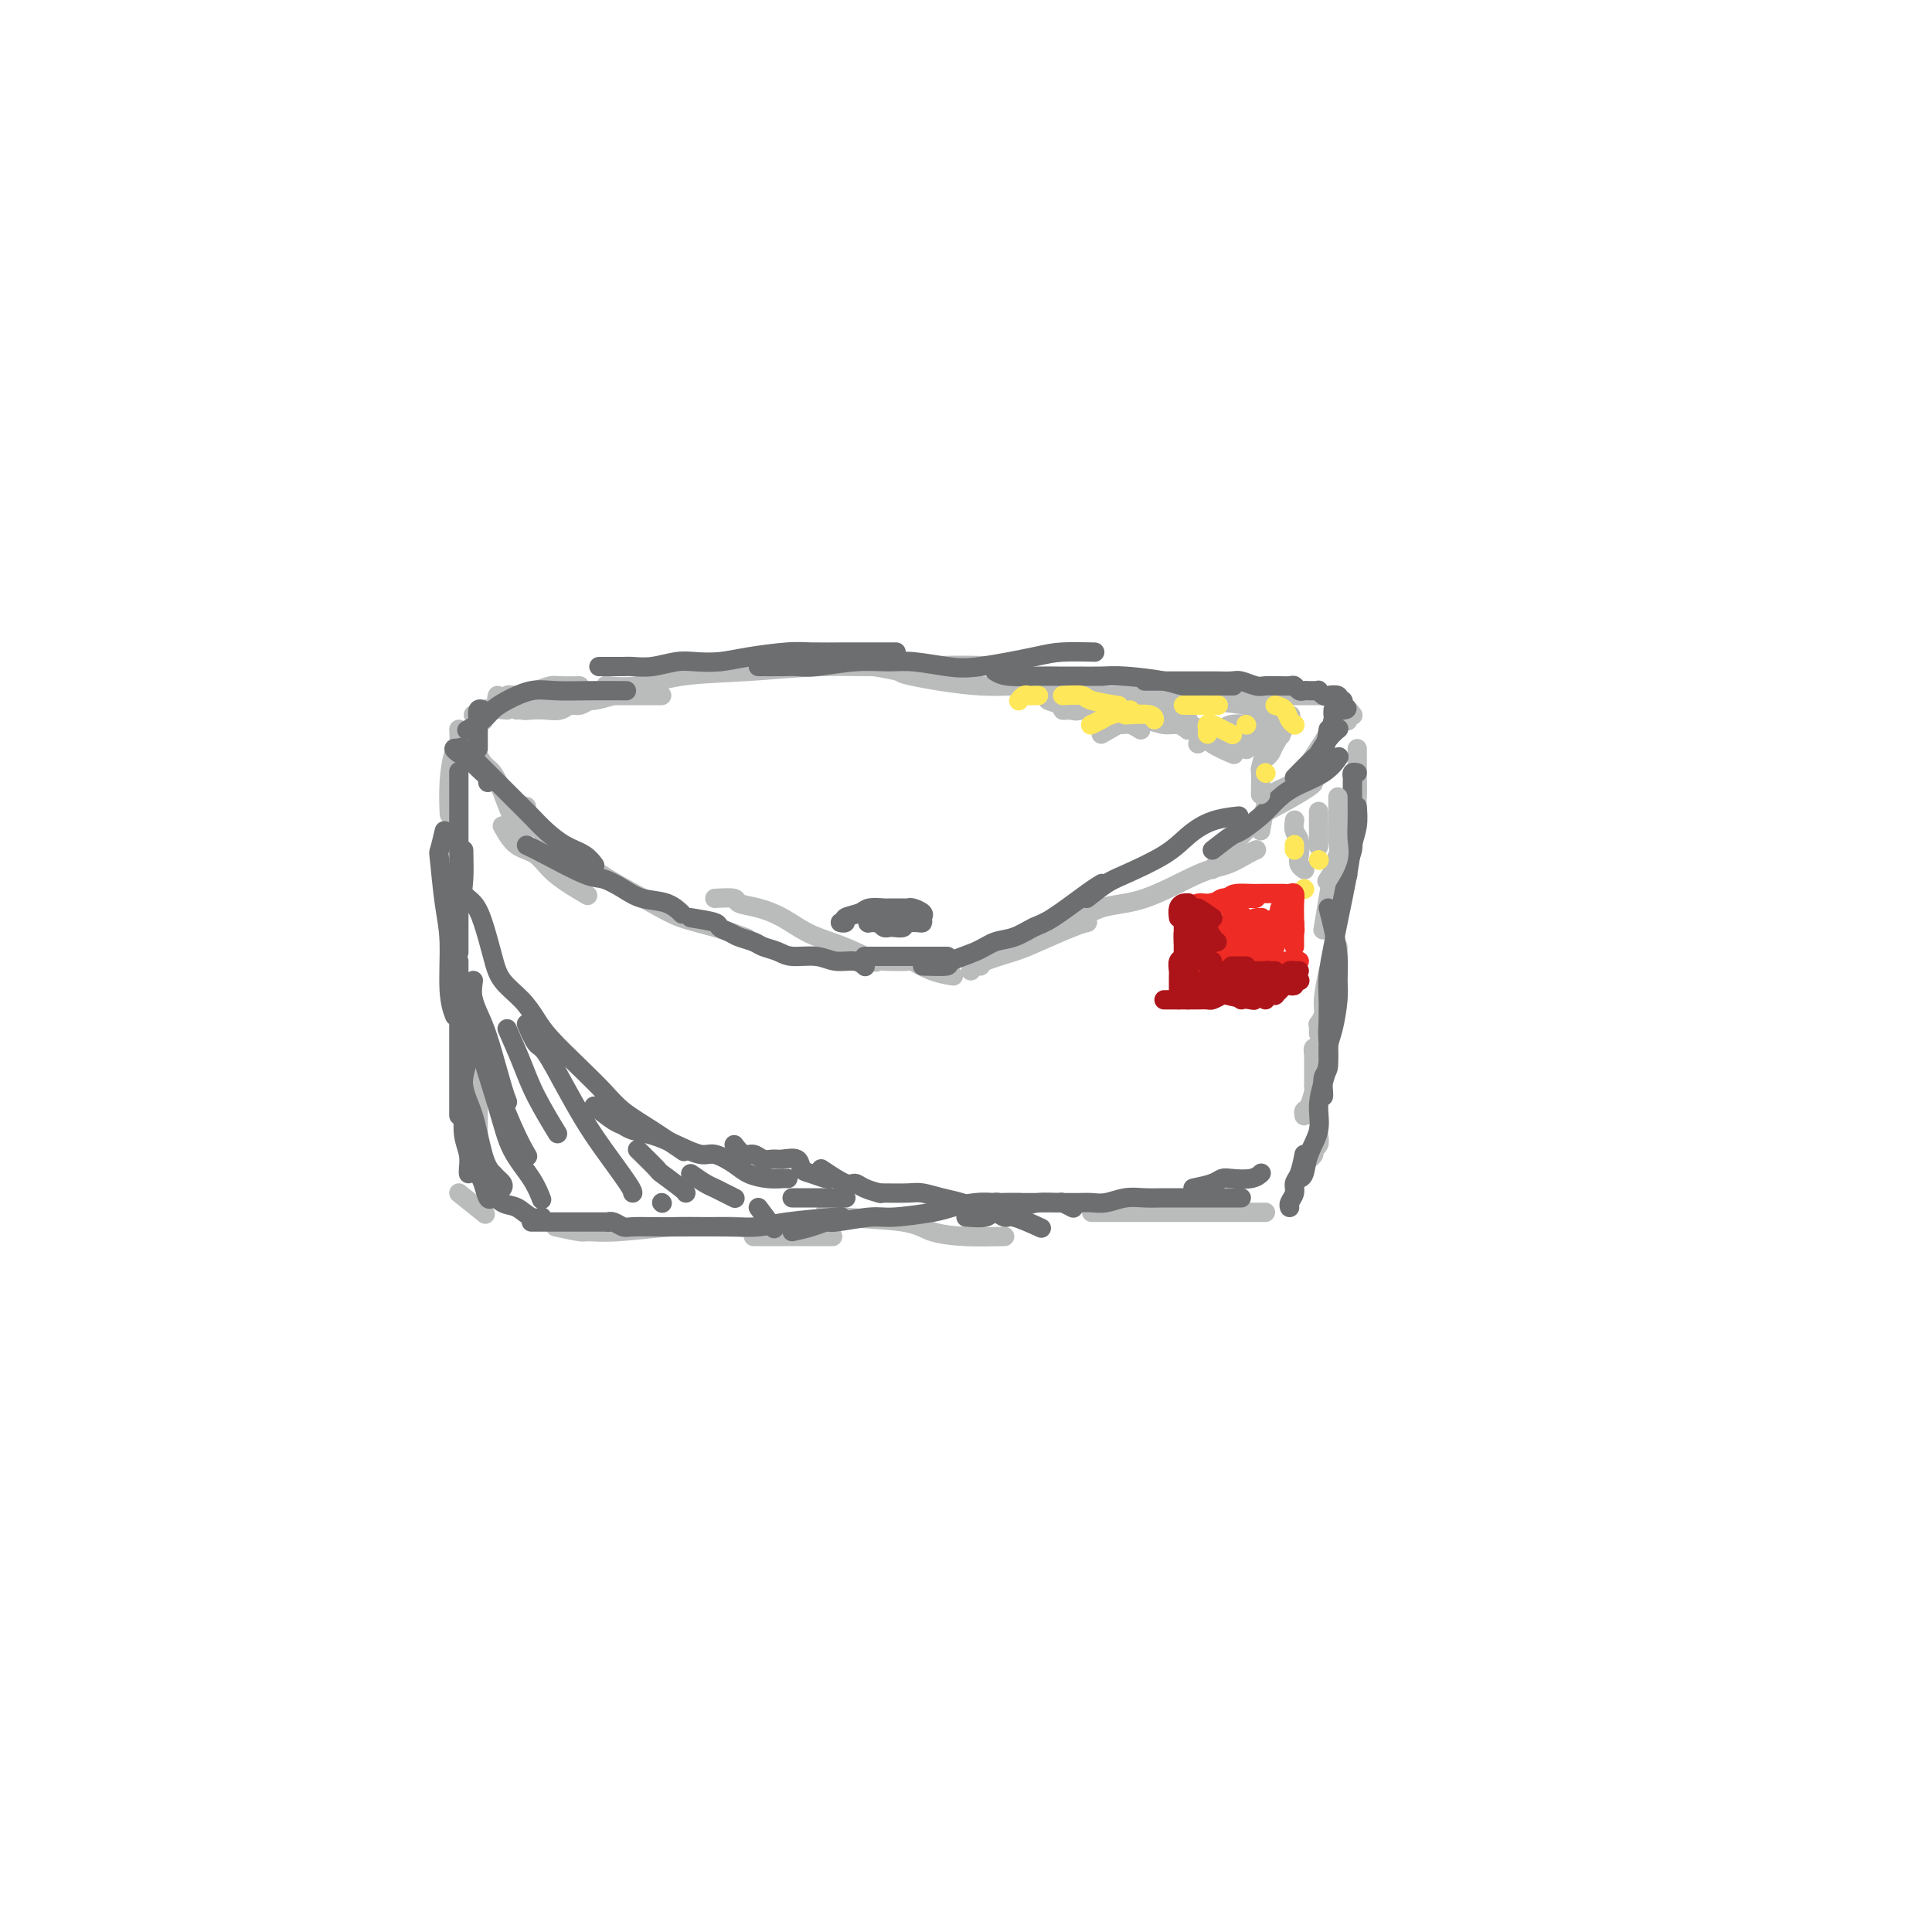<svg viewBox='0 0 400 400' version='1.1' xmlns='http://www.w3.org/2000/svg' xmlns:xlink='http://www.w3.org/1999/xlink'><g fill='none' stroke='rgb(186,187,187)' stroke-width='4' stroke-linecap='round' stroke-linejoin='round'><path d='M126,142c-0.494,-0.055 -0.988,-0.110 0,0c0.988,0.110 3.459,0.384 6,0c2.541,-0.384 5.154,-1.426 9,-2c3.846,-0.574 8.926,-0.680 14,-1c5.074,-0.320 10.142,-0.852 15,-1c4.858,-0.148 9.506,0.090 16,0c6.494,-0.090 14.833,-0.509 20,0c5.167,0.509 7.160,1.945 10,3c2.840,1.055 6.526,1.730 8,2c1.474,0.270 0.737,0.135 0,0'/><path d='M181,138c2.122,0.374 4.243,0.748 5,1c0.757,0.252 0.148,0.382 3,1c2.852,0.618 9.165,1.724 14,2c4.835,0.276 8.193,-0.280 12,0c3.807,0.280 8.062,1.395 14,2c5.938,0.605 13.560,0.701 19,1c5.440,0.299 8.697,0.800 10,1c1.303,0.200 0.651,0.100 0,0'/><path d='M225,145c2.079,-0.423 4.158,-0.845 6,-1c1.842,-0.155 3.447,-0.041 6,0c2.553,0.041 6.054,0.011 9,0c2.946,-0.011 5.336,-0.003 9,0c3.664,0.003 8.602,0.001 12,0c3.398,-0.001 5.257,-0.000 6,0c0.743,0.000 0.372,0.000 0,0'/><path d='M281,155c0.003,2.081 0.005,4.163 0,5c-0.005,0.837 -0.018,0.431 0,1c0.018,0.569 0.068,2.115 0,4c-0.068,1.885 -0.253,4.110 -1,6c-0.747,1.890 -2.056,3.445 -3,6c-0.944,2.555 -1.523,6.111 -2,9c-0.477,2.889 -0.850,5.111 -1,6c-0.150,0.889 -0.075,0.444 0,0'/><path d='M275,201c-0.453,2.258 -0.906,4.517 -1,6c-0.094,1.483 0.171,2.191 0,3c-0.171,0.809 -0.778,1.720 -1,2c-0.222,0.280 -0.060,-0.069 0,0c0.060,0.069 0.016,0.557 0,1c-0.016,0.443 -0.005,0.841 0,1c0.005,0.159 0.002,0.080 0,0'/><path d='M277,196c0.006,1.959 0.013,3.918 0,5c-0.013,1.082 -0.045,1.285 0,2c0.045,0.715 0.166,1.940 0,3c-0.166,1.060 -0.618,1.955 -1,3c-0.382,1.045 -0.695,2.241 -1,3c-0.305,0.759 -0.604,1.083 -1,2c-0.396,0.917 -0.891,2.428 -1,3c-0.109,0.572 0.167,0.205 0,0c-0.167,-0.205 -0.776,-0.247 -1,0c-0.224,0.247 -0.064,0.785 0,1c0.064,0.215 0.032,0.108 0,0'/><path d='M272,217c0.000,1.774 0.001,3.548 0,4c-0.001,0.452 -0.003,-0.418 0,0c0.003,0.418 0.011,2.125 0,3c-0.011,0.875 -0.041,0.918 0,1c0.041,0.082 0.155,0.204 0,1c-0.155,0.796 -0.578,2.265 -1,3c-0.422,0.735 -0.845,0.736 -1,1c-0.155,0.264 -0.044,0.790 0,1c0.044,0.210 0.022,0.105 0,0'/><path d='M273,235c0.121,0.754 0.242,1.509 0,2c-0.242,0.491 -0.848,0.719 -1,1c-0.152,0.281 0.152,0.614 0,1c-0.152,0.386 -0.758,0.825 -1,1c-0.242,0.175 -0.121,0.088 0,0'/><path d='M262,251c-2.594,0.000 -5.188,0.000 -7,0c-1.812,0.000 -2.841,0.000 -4,0c-1.159,-0.000 -2.449,0.000 -4,0c-1.551,0.000 -3.364,0.000 -5,0c-1.636,0.000 -3.094,0.000 -6,0c-2.906,0.000 -7.259,0.000 -9,0c-1.741,-0.000 -0.871,0.000 0,0'/><path d='M208,256c-2.682,0.059 -5.363,0.117 -8,0c-2.637,-0.117 -5.229,-0.410 -7,-1c-1.771,-0.590 -2.722,-1.478 -6,-2c-3.278,-0.522 -8.882,-0.679 -12,-1c-3.118,-0.321 -3.748,-0.806 -4,-1c-0.252,-0.194 -0.126,-0.097 0,0'/><path d='M127,144c-1.625,0.455 -3.250,0.910 -4,1c-0.750,0.090 -0.626,-0.186 -1,0c-0.374,0.186 -1.245,0.834 -2,1c-0.755,0.166 -1.395,-0.151 -2,0c-0.605,0.151 -1.177,0.769 -2,1c-0.823,0.231 -1.899,0.073 -3,0c-1.101,-0.073 -2.228,-0.062 -3,0c-0.772,0.062 -1.187,0.174 -2,0c-0.813,-0.174 -2.022,-0.634 -3,-1c-0.978,-0.366 -1.725,-0.637 -2,-1c-0.275,-0.363 -0.079,-0.818 0,-1c0.079,-0.182 0.039,-0.091 0,0'/><path d='M105,147c-2.111,-0.222 -4.222,-0.444 -5,0c-0.778,0.444 -0.222,1.556 0,2c0.222,0.444 0.111,0.222 0,0'/><path d='M137,144c-1.675,0.000 -3.351,0.000 -4,0c-0.649,-0.000 -0.273,-0.000 -1,0c-0.727,0.000 -2.557,0.000 -4,0c-1.443,-0.000 -2.500,-0.001 -4,0c-1.500,0.001 -3.445,0.003 -5,0c-1.555,-0.003 -2.722,-0.012 -4,0c-1.278,0.012 -2.668,0.045 -4,0c-1.332,-0.045 -2.605,-0.170 -3,0c-0.395,0.170 0.090,0.633 0,1c-0.090,0.367 -0.755,0.637 -1,1c-0.245,0.363 -0.070,0.818 0,1c0.070,0.182 0.035,0.091 0,0'/><path d='M120,142c-1.527,0.021 -3.053,0.042 -4,0c-0.947,-0.042 -1.314,-0.148 -2,0c-0.686,0.148 -1.692,0.550 -3,1c-1.308,0.450 -2.919,0.947 -4,1c-1.081,0.053 -1.634,-0.340 -2,0c-0.366,0.340 -0.546,1.412 -1,2c-0.454,0.588 -1.183,0.694 -2,1c-0.817,0.306 -1.722,0.814 -2,1c-0.278,0.186 0.070,0.050 0,0c-0.070,-0.050 -0.557,-0.013 -1,0c-0.443,0.013 -0.841,0.004 -1,0c-0.159,-0.004 -0.080,-0.002 0,0'/><path d='M95,151c0.083,1.711 0.166,3.423 0,4c-0.166,0.577 -0.581,0.021 -1,1c-0.419,0.979 -0.844,3.494 -1,6c-0.156,2.506 -0.045,5.002 0,6c0.045,0.998 0.022,0.499 0,0'/><path d='M95,186c-0.390,2.388 -0.780,4.777 -1,7c-0.220,2.223 -0.269,4.281 0,6c0.269,1.719 0.856,3.100 1,5c0.144,1.900 -0.153,4.319 0,6c0.153,1.681 0.758,2.623 1,3c0.242,0.377 0.121,0.188 0,0'/><path d='M99,222c0.000,1.357 0.000,2.714 0,4c0.000,1.286 0.000,2.500 0,4c0.000,1.500 0.000,3.286 0,4c0.000,0.714 0.000,0.357 0,0'/><path d='M95,247c2.083,1.667 4.167,3.333 5,4c0.833,0.667 0.417,0.333 0,0'/><path d='M115,254c1.991,0.431 3.983,0.862 5,1c1.017,0.138 1.060,-0.017 2,0c0.940,0.017 2.775,0.204 6,0c3.225,-0.204 7.838,-0.801 11,-1c3.162,-0.199 4.872,-0.001 7,0c2.128,0.001 4.673,-0.196 7,0c2.327,0.196 4.434,0.783 6,1c1.566,0.217 2.590,0.062 3,0c0.410,-0.062 0.205,-0.031 0,0'/><path d='M156,256c2.512,0.000 5.024,0.000 7,0c1.976,0.000 3.417,0.000 5,0c1.583,0.000 3.310,0.000 4,0c0.690,0.000 0.345,0.000 0,0'/><path d='M97,154c-0.065,0.504 -0.130,1.008 0,1c0.130,-0.008 0.456,-0.529 1,0c0.544,0.529 1.306,2.108 2,3c0.694,0.892 1.321,1.098 2,2c0.679,0.902 1.409,2.499 2,4c0.591,1.501 1.044,2.904 2,5c0.956,2.096 2.416,4.885 3,6c0.584,1.115 0.292,0.558 0,0'/><path d='M104,171c0.888,1.553 1.777,3.107 3,4c1.223,0.893 2.781,1.126 4,2c1.219,0.874 2.097,2.389 4,4c1.903,1.611 4.829,3.317 6,4c1.171,0.683 0.585,0.341 0,0'/><path d='M109,167c-0.412,-0.102 -0.825,-0.204 -1,0c-0.175,0.204 -0.113,0.714 0,1c0.113,0.286 0.276,0.346 1,1c0.724,0.654 2.009,1.900 3,3c0.991,1.100 1.687,2.052 3,3c1.313,0.948 3.244,1.892 5,3c1.756,1.108 3.336,2.381 6,4c2.664,1.619 6.410,3.583 9,5c2.590,1.417 4.024,2.287 6,3c1.976,0.713 4.493,1.269 7,2c2.507,0.731 5.002,1.637 6,2c0.998,0.363 0.499,0.181 0,0'/><path d='M148,186c1.667,-0.094 3.333,-0.187 4,0c0.667,0.187 0.333,0.655 1,1c0.667,0.345 2.333,0.567 4,1c1.667,0.433 3.333,1.076 5,2c1.667,0.924 3.333,2.129 5,3c1.667,0.871 3.333,1.409 5,2c1.667,0.591 3.333,1.236 5,2c1.667,0.764 3.333,1.647 4,2c0.667,0.353 0.333,0.177 0,0'/><path d='M183,199c2.089,0.053 4.179,0.105 5,0c0.821,-0.105 0.375,-0.368 1,0c0.625,0.368 2.322,1.368 4,2c1.678,0.632 3.337,0.895 4,1c0.663,0.105 0.332,0.053 0,0'/><path d='M201,201c0.298,-0.439 0.596,-0.879 1,-1c0.404,-0.121 0.912,0.076 1,0c0.088,-0.076 -0.246,-0.427 1,-1c1.246,-0.573 4.071,-1.369 6,-2c1.929,-0.631 2.960,-1.097 5,-2c2.040,-0.903 5.088,-2.243 7,-3c1.912,-0.757 2.689,-0.931 3,-1c0.311,-0.069 0.155,-0.035 0,0'/><path d='M214,192c1.903,-0.507 3.807,-1.015 5,-1c1.193,0.015 1.676,0.552 3,0c1.324,-0.552 3.488,-2.193 6,-3c2.512,-0.807 5.370,-0.780 9,-2c3.630,-1.220 8.031,-3.686 11,-5c2.969,-1.314 4.507,-1.476 6,-2c1.493,-0.524 2.940,-1.410 4,-2c1.060,-0.590 1.731,-0.883 2,-1c0.269,-0.117 0.134,-0.059 0,0'/><path d='M251,180c1.019,-1.454 2.038,-2.908 3,-4c0.962,-1.092 1.865,-1.823 3,-3c1.135,-1.177 2.500,-2.799 4,-4c1.500,-1.201 3.134,-1.982 5,-3c1.866,-1.018 3.964,-2.274 5,-3c1.036,-0.726 1.010,-0.922 1,-1c-0.010,-0.078 -0.005,-0.039 0,0'/><path d='M261,172c0.307,-1.820 0.614,-3.639 1,-5c0.386,-1.361 0.849,-2.263 2,-3c1.151,-0.737 2.988,-1.308 4,-2c1.012,-0.692 1.199,-1.505 2,-2c0.801,-0.495 2.216,-0.672 3,-1c0.784,-0.328 0.938,-0.808 1,-1c0.062,-0.192 0.031,-0.096 0,0'/><path d='M268,164c0.017,0.177 0.035,0.355 0,0c-0.035,-0.355 -0.121,-1.241 0,-2c0.121,-0.759 0.450,-1.391 1,-2c0.550,-0.609 1.323,-1.194 2,-2c0.677,-0.806 1.259,-1.832 2,-3c0.741,-1.168 1.640,-2.476 2,-3c0.360,-0.524 0.180,-0.262 0,0'/><path d='M280,148c0.000,0.000 0.100,0.100 0.1,0.1'/><path d='M280,148c-0.422,-0.644 -0.844,-1.289 -1,-1c-0.156,0.289 -0.044,1.511 0,2c0.044,0.489 0.022,0.244 0,0'/></g>
<g fill='none' stroke='rgb(109,110,112)' stroke-width='4' stroke-linecap='round' stroke-linejoin='round'><path d='M95,160c0.000,-0.234 0.000,-0.469 0,0c0.000,0.469 0.000,1.641 0,3c0.000,1.359 0.000,2.906 0,5c0.000,2.094 0.000,4.737 0,7c0.000,2.263 0.000,4.148 0,7c0.000,2.852 0.000,6.672 0,9c0.000,2.328 0.000,3.165 0,4c0.000,0.835 0.000,1.667 0,2c0.000,0.333 0.000,0.166 0,0'/><path d='M92,172c-0.401,1.691 -0.802,3.382 -1,4c-0.198,0.618 -0.193,0.163 0,2c0.193,1.837 0.574,5.967 1,9c0.426,3.033 0.898,4.967 1,8c0.102,3.033 -0.165,7.163 0,10c0.165,2.837 0.761,4.382 1,5c0.239,0.618 0.119,0.309 0,0'/><path d='M95,199c0.000,1.265 0.000,2.530 0,5c0.000,2.470 0.000,6.147 0,9c0.000,2.853 0.000,4.884 0,8c0.000,3.116 0.000,7.319 0,9c0.000,1.681 0.000,0.841 0,0'/><path d='M97,219c-0.420,1.439 -0.841,2.877 -1,4c-0.159,1.123 -0.057,1.929 0,3c0.057,1.071 0.068,2.406 0,4c-0.068,1.594 -0.214,3.446 0,5c0.214,1.554 0.789,2.808 1,4c0.211,1.192 0.057,2.321 0,3c-0.057,0.679 -0.016,0.908 0,1c0.016,0.092 0.008,0.046 0,0'/><path d='M99,235c-0.399,1.515 -0.797,3.030 -1,4c-0.203,0.970 -0.209,1.395 0,2c0.209,0.605 0.634,1.392 1,2c0.366,0.608 0.673,1.039 1,2c0.327,0.961 0.675,2.454 1,3c0.325,0.546 0.626,0.147 1,0c0.374,-0.147 0.821,-0.042 1,0c0.179,0.042 0.089,0.021 0,0'/><path d='M101,246c1.003,1.215 2.006,2.431 3,3c0.994,0.569 1.978,0.493 3,1c1.022,0.507 2.083,1.598 3,2c0.917,0.402 1.691,0.115 2,0c0.309,-0.115 0.155,-0.057 0,0'/><path d='M110,253c1.691,0.000 3.381,0.000 5,0c1.619,0.000 3.166,0.000 5,0c1.834,0.000 3.955,0.000 5,0c1.045,-0.000 1.013,-0.000 1,0c-0.013,0.000 -0.006,0.000 0,0'/><path d='M99,212c0.471,1.634 0.943,3.268 1,4c0.057,0.732 -0.300,0.561 0,2c0.300,1.439 1.256,4.489 2,7c0.744,2.511 1.277,4.484 2,6c0.723,1.516 1.635,2.576 2,3c0.365,0.424 0.182,0.212 0,0'/><path d='M98,203c-0.180,1.256 -0.360,2.512 0,4c0.360,1.488 1.259,3.208 2,5c0.741,1.792 1.322,3.656 2,6c0.678,2.344 1.452,5.170 2,7c0.548,1.830 0.871,2.666 1,3c0.129,0.334 0.065,0.167 0,0'/><path d='M96,176c0.048,2.237 0.096,4.474 0,6c-0.096,1.526 -0.337,2.340 0,3c0.337,0.660 1.252,1.166 2,2c0.748,0.834 1.331,1.998 2,4c0.669,2.002 1.426,4.844 2,7c0.574,2.156 0.967,3.626 2,5c1.033,1.374 2.706,2.653 4,4c1.294,1.347 2.210,2.762 3,4c0.790,1.238 1.454,2.301 3,4c1.546,1.699 3.974,4.036 6,6c2.026,1.964 3.651,3.557 5,5c1.349,1.443 2.424,2.737 4,4c1.576,1.263 3.655,2.494 6,4c2.345,1.506 4.956,3.287 6,4c1.044,0.713 0.522,0.356 0,0'/><path d='M123,229c1.501,1.180 3.001,2.360 4,3c0.999,0.640 1.496,0.740 2,1c0.504,0.260 1.015,0.681 2,1c0.985,0.319 2.445,0.536 4,1c1.555,0.464 3.206,1.174 5,2c1.794,0.826 3.733,1.766 5,2c1.267,0.234 1.864,-0.239 3,0c1.136,0.239 2.811,1.188 4,2c1.189,0.812 1.891,1.485 3,2c1.109,0.515 2.623,0.870 4,1c1.377,0.130 2.617,0.035 3,0c0.383,-0.035 -0.089,-0.009 0,0c0.089,0.009 0.740,0.003 1,0c0.260,-0.003 0.130,-0.001 0,0'/><path d='M152,237c0.666,0.876 1.332,1.752 2,2c0.668,0.248 1.338,-0.131 2,0c0.662,0.131 1.314,0.774 2,1c0.686,0.226 1.404,0.035 2,0c0.596,-0.035 1.070,0.085 2,0c0.930,-0.085 2.316,-0.377 3,0c0.684,0.377 0.667,1.421 1,2c0.333,0.579 1.017,0.691 2,1c0.983,0.309 2.265,0.814 3,1c0.735,0.186 0.924,0.053 1,0c0.076,-0.053 0.038,-0.027 0,0'/><path d='M170,242c1.923,1.290 3.847,2.581 5,3c1.153,0.419 1.536,-0.032 2,0c0.464,0.032 1.010,0.547 2,1c0.990,0.453 2.426,0.844 3,1c0.574,0.156 0.287,0.078 0,0'/><path d='M98,208c0.023,-0.455 0.046,-0.909 0,-1c-0.046,-0.091 -0.163,0.183 0,1c0.163,0.817 0.604,2.177 1,4c0.396,1.823 0.745,4.107 2,8c1.255,3.893 3.415,9.394 5,13c1.585,3.606 2.596,5.316 3,6c0.404,0.684 0.202,0.342 0,0'/><path d='M97,204c-0.111,1.806 -0.222,3.612 0,5c0.222,1.388 0.776,2.359 1,3c0.224,0.641 0.116,0.953 1,4c0.884,3.047 2.759,8.827 4,13c1.241,4.173 1.848,6.737 3,9c1.152,2.263 2.849,4.225 4,6c1.151,1.775 1.758,3.364 2,4c0.242,0.636 0.121,0.318 0,0'/><path d='M96,217c-0.178,2.916 -0.355,5.831 0,8c0.355,2.169 1.244,3.590 2,6c0.756,2.410 1.379,5.809 2,8c0.621,2.191 1.239,3.175 2,4c0.761,0.825 1.667,1.491 2,2c0.333,0.509 0.095,0.860 0,1c-0.095,0.140 -0.048,0.070 0,0'/><path d='M97,230c0.792,2.565 1.583,5.131 2,7c0.417,1.869 0.458,3.042 1,4c0.542,0.958 1.583,1.702 2,2c0.417,0.298 0.208,0.149 0,0'/><path d='M105,213c1.048,2.375 2.095,4.750 3,7c0.905,2.250 1.667,4.375 3,7c1.333,2.625 3.238,5.750 4,7c0.762,1.250 0.381,0.625 0,0'/><path d='M109,212c0.714,1.629 1.427,3.258 2,4c0.573,0.742 1.005,0.598 2,2c0.995,1.402 2.554,4.351 4,7c1.446,2.649 2.780,4.997 4,7c1.220,2.003 2.327,3.661 4,6c1.673,2.339 3.912,5.361 5,7c1.088,1.639 1.025,1.897 1,2c-0.025,0.103 -0.013,0.052 0,0'/><path d='M132,238c1.691,1.660 3.381,3.321 4,4c0.619,0.679 0.166,0.378 1,1c0.834,0.622 2.955,2.167 4,3c1.045,0.833 1.013,0.952 1,1c-0.013,0.048 -0.006,0.024 0,0'/><path d='M143,243c1.086,0.754 2.172,1.509 3,2c0.828,0.491 1.397,0.719 2,1c0.603,0.281 1.239,0.614 2,1c0.761,0.386 1.646,0.825 2,1c0.354,0.175 0.177,0.088 0,0'/><path d='M157,250c1.250,1.667 2.500,3.333 3,4c0.500,0.667 0.250,0.333 0,0'/><path d='M164,248c1.720,0.000 3.440,0.000 5,0c1.560,0.000 2.958,0.000 4,0c1.042,-0.000 1.726,0.000 2,0c0.274,0.000 0.137,0.000 0,0'/><path d='M182,247c2.290,0.024 4.581,0.049 6,0c1.419,-0.049 1.967,-0.171 3,0c1.033,0.171 2.550,0.634 4,1c1.450,0.366 2.832,0.634 4,1c1.168,0.366 2.122,0.829 3,1c0.878,0.171 1.679,0.049 2,0c0.321,-0.049 0.160,-0.024 0,0'/><path d='M205,250c1.190,0.905 2.381,1.810 3,2c0.619,0.190 0.667,-0.333 2,0c1.333,0.333 3.952,1.524 5,2c1.048,0.476 0.524,0.238 0,0'/><path d='M126,253c-0.060,0.030 -0.119,0.061 0,0c0.119,-0.061 0.418,-0.212 1,0c0.582,0.212 1.448,0.789 2,1c0.552,0.211 0.790,0.057 2,0c1.210,-0.057 3.391,-0.018 5,0c1.609,0.018 2.647,0.015 5,0c2.353,-0.015 6.023,-0.043 9,0c2.977,0.043 5.262,0.156 7,0c1.738,-0.156 2.929,-0.580 6,-1c3.071,-0.420 8.020,-0.834 10,-1c1.980,-0.166 0.990,-0.083 0,0'/><path d='M164,255c1.361,-0.301 2.723,-0.602 4,-1c1.277,-0.398 2.471,-0.894 3,-1c0.529,-0.106 0.394,0.179 2,0c1.606,-0.179 4.954,-0.822 7,-1c2.046,-0.178 2.792,0.110 5,0c2.208,-0.110 5.879,-0.618 8,-1c2.121,-0.382 2.691,-0.638 4,-1c1.309,-0.362 3.356,-0.829 5,-1c1.644,-0.171 2.884,-0.046 4,0c1.116,0.046 2.108,0.012 3,0c0.892,-0.012 1.683,-0.004 2,0c0.317,0.004 0.158,0.002 0,0'/><path d='M200,252c1.592,0.091 3.183,0.182 4,0c0.817,-0.182 0.858,-0.638 2,-1c1.142,-0.362 3.385,-0.629 5,-1c1.615,-0.371 2.601,-0.845 4,-1c1.399,-0.155 3.210,0.010 4,0c0.790,-0.010 0.559,-0.195 1,0c0.441,0.195 1.555,0.770 2,1c0.445,0.230 0.223,0.115 0,0'/><path d='M137,249c0.000,0.000 0.100,0.100 0.1,0.1'/><path d='M95,156c-0.541,-0.418 -1.083,-0.835 -1,-1c0.083,-0.165 0.790,-0.076 1,0c0.210,0.076 -0.077,0.140 0,0c0.077,-0.140 0.518,-0.482 1,0c0.482,0.482 1.006,1.789 2,3c0.994,1.211 2.460,2.326 3,3c0.540,0.674 0.154,0.907 0,1c-0.154,0.093 -0.077,0.047 0,0'/><path d='M98,157c1.000,1.000 1.999,2.000 3,3c1.001,1.000 2.003,2.001 3,3c0.997,0.999 1.989,1.996 3,3c1.011,1.004 2.040,2.014 3,3c0.960,0.986 1.851,1.949 3,3c1.149,1.051 2.555,2.189 4,3c1.445,0.811 2.927,1.295 4,2c1.073,0.705 1.735,1.630 2,2c0.265,0.370 0.132,0.185 0,0'/><path d='M109,175c0.880,0.410 1.759,0.821 4,2c2.241,1.179 5.842,3.127 8,4c2.158,0.873 2.873,0.672 4,1c1.127,0.328 2.667,1.185 4,2c1.333,0.815 2.460,1.590 4,2c1.540,0.410 3.491,0.457 5,1c1.509,0.543 2.574,1.584 3,2c0.426,0.416 0.213,0.208 0,0'/><path d='M143,190c2.050,0.333 4.100,0.667 5,1c0.900,0.333 0.649,0.667 1,1c0.351,0.333 1.305,0.666 2,1c0.695,0.334 1.132,0.668 2,1c0.868,0.332 2.168,0.662 3,1c0.832,0.338 1.198,0.683 2,1c0.802,0.317 2.042,0.606 3,1c0.958,0.394 1.633,0.894 3,1c1.367,0.106 3.424,-0.182 5,0c1.576,0.182 2.670,0.832 4,1c1.330,0.168 2.897,-0.147 4,0c1.103,0.147 1.744,0.756 2,1c0.256,0.244 0.128,0.122 0,0'/><path d='M179,198c0.908,0.000 1.816,0.000 3,0c1.184,0.000 2.643,0.000 4,0c1.357,0.000 2.611,0.000 4,0c1.389,0.000 2.912,0.000 4,0c1.088,0.000 1.739,0.000 2,0c0.261,0.000 0.130,0.000 0,0'/><path d='M191,200c2.126,0.068 4.252,0.135 5,0c0.748,-0.135 0.118,-0.474 1,-1c0.882,-0.526 3.275,-1.240 5,-2c1.725,-0.760 2.783,-1.565 4,-2c1.217,-0.435 2.593,-0.498 4,-1c1.407,-0.502 2.847,-1.441 4,-2c1.153,-0.559 2.020,-0.737 4,-2c1.980,-1.263 5.071,-3.609 7,-5c1.929,-1.391 2.694,-1.826 3,-2c0.306,-0.174 0.153,-0.087 0,0'/><path d='M225,186c1.448,-1.136 2.895,-2.273 4,-3c1.105,-0.727 1.866,-1.046 4,-2c2.134,-0.954 5.641,-2.543 8,-4c2.359,-1.457 3.570,-2.782 5,-4c1.430,-1.218 3.077,-2.328 5,-3c1.923,-0.672 4.121,-0.906 5,-1c0.879,-0.094 0.440,-0.047 0,0'/><path d='M251,176c1.567,-1.227 3.134,-2.453 4,-3c0.866,-0.547 1.033,-0.414 2,-1c0.967,-0.586 2.736,-1.891 4,-3c1.264,-1.109 2.024,-2.021 3,-3c0.976,-0.979 2.169,-2.025 4,-3c1.831,-0.975 4.301,-1.878 6,-3c1.699,-1.122 2.628,-2.463 3,-3c0.372,-0.537 0.186,-0.268 0,0'/><path d='M268,161c1.622,-1.652 3.244,-3.304 4,-4c0.756,-0.696 0.647,-0.435 1,-1c0.353,-0.565 1.167,-1.956 2,-3c0.833,-1.044 1.686,-1.743 2,-2c0.314,-0.257 0.090,-0.074 0,0c-0.090,0.074 -0.045,0.037 0,0'/><path d='M275,153c0.423,-1.607 0.845,-3.214 1,-4c0.155,-0.786 0.042,-0.750 0,-1c-0.042,-0.250 -0.012,-0.786 0,-1c0.012,-0.214 0.006,-0.107 0,0'/><path d='M99,155c0.000,-1.148 0.000,-2.295 0,-3c-0.000,-0.705 -0.001,-0.967 0,-1c0.001,-0.033 0.004,0.163 0,0c-0.004,-0.163 -0.015,-0.685 0,-1c0.015,-0.315 0.057,-0.424 0,-1c-0.057,-0.576 -0.211,-1.618 0,-2c0.211,-0.382 0.788,-0.103 1,0c0.212,0.103 0.061,0.029 0,0c-0.061,-0.029 -0.030,-0.015 0,0'/><path d='M98,151c-0.344,-0.048 -0.687,-0.095 -1,0c-0.313,0.095 -0.594,0.333 0,0c0.594,-0.333 2.064,-1.238 3,-2c0.936,-0.762 1.338,-1.381 2,-2c0.662,-0.619 1.583,-1.238 3,-2c1.417,-0.762 3.330,-1.668 5,-2c1.670,-0.332 3.097,-0.089 5,0c1.903,0.089 4.282,0.024 7,0c2.718,-0.024 5.777,-0.007 7,0c1.223,0.007 0.612,0.003 0,0'/><path d='M124,138c0.543,-0.002 1.086,-0.004 2,0c0.914,0.004 2.200,0.015 3,0c0.800,-0.015 1.115,-0.056 2,0c0.885,0.056 2.340,0.208 4,0c1.660,-0.208 3.526,-0.778 5,-1c1.474,-0.222 2.558,-0.098 4,0c1.442,0.098 3.242,0.170 5,0c1.758,-0.170 3.472,-0.581 6,-1c2.528,-0.419 5.869,-0.844 8,-1c2.131,-0.156 3.052,-0.042 5,0c1.948,0.042 4.924,0.011 7,0c2.076,-0.011 3.251,-0.003 5,0c1.749,0.003 4.071,0.001 5,0c0.929,-0.001 0.464,-0.000 0,0'/><path d='M157,138c1.843,0.008 3.686,0.017 5,0c1.314,-0.017 2.098,-0.058 3,0c0.902,0.058 1.920,0.215 4,0c2.080,-0.215 5.221,-0.802 8,-1c2.779,-0.198 5.194,-0.007 7,0c1.806,0.007 3.001,-0.170 5,0c1.999,0.170 4.803,0.687 7,1c2.197,0.313 3.788,0.424 7,0c3.212,-0.424 8.047,-1.382 11,-2c2.953,-0.618 4.026,-0.897 6,-1c1.974,-0.103 4.850,-0.029 6,0c1.150,0.029 0.575,0.015 0,0'/><path d='M206,139c0.686,0.423 1.373,0.846 3,1c1.627,0.154 4.195,0.041 6,0c1.805,-0.041 2.846,-0.008 4,0c1.154,0.008 2.419,-0.008 4,0c1.581,0.008 3.477,0.041 5,0c1.523,-0.041 2.675,-0.154 5,0c2.325,0.154 5.825,0.577 8,1c2.175,0.423 3.024,0.845 4,1c0.976,0.155 2.079,0.041 3,0c0.921,-0.041 1.659,-0.011 3,0c1.341,0.011 3.284,0.003 4,0c0.716,-0.003 0.205,-0.001 0,0c-0.205,0.001 -0.102,0.000 0,0'/><path d='M237,141c1.915,0.000 3.829,0.000 5,0c1.171,-0.000 1.597,-0.001 3,0c1.403,0.001 3.783,0.004 5,0c1.217,-0.004 1.270,-0.015 2,0c0.730,0.015 2.136,0.057 3,0c0.864,-0.057 1.186,-0.211 2,0c0.814,0.211 2.120,0.789 3,1c0.880,0.211 1.335,0.056 2,0c0.665,-0.056 1.540,-0.011 2,0c0.460,0.011 0.504,-0.011 1,0c0.496,0.011 1.442,0.056 2,0c0.558,-0.056 0.727,-0.211 1,0c0.273,0.211 0.652,0.789 1,1c0.348,0.211 0.667,0.056 1,0c0.333,-0.056 0.681,-0.011 1,0c0.319,0.011 0.609,-0.011 1,0c0.391,0.011 0.883,0.054 1,0c0.117,-0.054 -0.140,-0.207 0,0c0.140,0.207 0.678,0.774 1,1c0.322,0.226 0.430,0.112 1,0c0.570,-0.112 1.603,-0.224 2,0c0.397,0.224 0.158,0.782 0,1c-0.158,0.218 -0.235,0.097 0,0c0.235,-0.097 0.781,-0.171 1,0c0.219,0.171 0.109,0.585 0,1'/><path d='M278,146c1.711,0.844 0.489,0.956 0,1c-0.489,0.044 -0.244,0.022 0,0'/><path d='M275,151c-0.417,2.500 -0.833,5.000 -1,6c-0.167,1.000 -0.083,0.500 0,0'/><path d='M281,160c-0.423,-0.090 -0.845,-0.180 -1,0c-0.155,0.180 -0.042,0.632 0,1c0.042,0.368 0.012,0.654 0,1c-0.012,0.346 -0.007,0.753 0,2c0.007,1.247 0.016,3.333 0,5c-0.016,1.667 -0.057,2.916 0,4c0.057,1.084 0.211,2.002 0,3c-0.211,0.998 -0.788,2.076 -1,3c-0.212,0.924 -0.061,1.692 0,2c0.061,0.308 0.030,0.154 0,0'/><path d='M281,167c0.098,1.346 0.195,2.693 0,4c-0.195,1.307 -0.683,2.575 -1,4c-0.317,1.425 -0.463,3.006 -1,6c-0.537,2.994 -1.464,7.401 -2,10c-0.536,2.599 -0.679,3.390 -1,5c-0.321,1.610 -0.818,4.039 -1,6c-0.182,1.961 -0.049,3.453 0,5c0.049,1.547 0.013,3.147 0,4c-0.013,0.853 -0.004,0.958 0,1c0.004,0.042 0.002,0.021 0,0'/><path d='M275,188c0.308,1.142 0.616,2.283 1,4c0.384,1.717 0.845,4.009 1,6c0.155,1.991 0.004,3.682 0,5c-0.004,1.318 0.139,2.263 0,4c-0.139,1.737 -0.559,4.265 -1,6c-0.441,1.735 -0.903,2.675 -1,4c-0.097,1.325 0.170,3.035 0,4c-0.170,0.965 -0.778,1.187 -1,2c-0.222,0.813 -0.060,2.219 0,3c0.060,0.781 0.017,0.937 0,1c-0.017,0.063 -0.009,0.031 0,0'/><path d='M276,208c-0.417,1.335 -0.834,2.670 -1,4c-0.166,1.330 -0.081,2.655 0,4c0.081,1.345 0.159,2.712 0,4c-0.159,1.288 -0.553,2.499 -1,4c-0.447,1.501 -0.947,3.292 -1,5c-0.053,1.708 0.339,3.333 0,5c-0.339,1.667 -1.411,3.375 -2,5c-0.589,1.625 -0.697,3.168 -1,4c-0.303,0.832 -0.801,0.952 -1,1c-0.199,0.048 -0.100,0.024 0,0'/><path d='M270,239c-0.301,1.511 -0.603,3.021 -1,4c-0.397,0.979 -0.891,1.425 -1,2c-0.109,0.575 0.167,1.278 0,2c-0.167,0.722 -0.776,1.464 -1,2c-0.224,0.536 -0.064,0.868 0,1c0.064,0.132 0.032,0.066 0,0'/><path d='M206,250c-0.090,-0.423 -0.180,-0.845 0,-1c0.180,-0.155 0.628,-0.041 1,0c0.372,0.041 0.666,0.011 1,0c0.334,-0.011 0.709,-0.003 1,0c0.291,0.003 0.498,0.001 1,0c0.502,-0.001 1.300,-0.000 2,0c0.700,0.000 1.303,-0.000 2,0c0.697,0.000 1.487,0.001 2,0c0.513,-0.001 0.748,-0.004 2,0c1.252,0.004 3.521,0.015 5,0c1.479,-0.015 2.170,-0.057 3,0c0.830,0.057 1.801,0.211 3,0c1.199,-0.211 2.628,-0.789 4,-1c1.372,-0.211 2.687,-0.057 4,0c1.313,0.057 2.624,0.015 4,0c1.376,-0.015 2.817,-0.004 4,0c1.183,0.004 2.107,0.001 3,0c0.893,-0.001 1.755,-0.000 3,0c1.245,0.000 2.874,0.000 4,0c1.126,-0.000 1.750,-0.000 2,0c0.250,0.000 0.125,0.000 0,0'/><path d='M247,246c1.497,-0.312 2.993,-0.623 4,-1c1.007,-0.377 1.524,-0.819 2,-1c0.476,-0.181 0.911,-0.100 2,0c1.089,0.100 2.832,0.219 4,0c1.168,-0.219 1.762,-0.777 2,-1c0.238,-0.223 0.119,-0.112 0,0'/><path d='M175,191c-0.558,-0.024 -1.115,-0.049 -1,0c0.115,0.049 0.904,0.171 1,0c0.096,-0.171 -0.499,-0.634 0,-1c0.499,-0.366 2.092,-0.634 3,-1c0.908,-0.366 1.133,-0.830 2,-1c0.867,-0.170 2.378,-0.046 3,0c0.622,0.046 0.356,0.015 1,0c0.644,-0.015 2.197,-0.015 3,0c0.803,0.015 0.857,0.046 1,0c0.143,-0.046 0.376,-0.170 1,0c0.624,0.170 1.638,0.634 2,1c0.362,0.366 0.071,0.634 0,1c-0.071,0.366 0.080,0.830 0,1c-0.080,0.170 -0.389,0.045 -1,0c-0.611,-0.045 -1.523,-0.012 -2,0c-0.477,0.012 -0.517,0.003 -1,0c-0.483,-0.003 -1.408,0.000 -2,0c-0.592,-0.000 -0.852,-0.004 -1,0c-0.148,0.004 -0.185,0.015 -1,0c-0.815,-0.015 -2.409,-0.057 -3,0c-0.591,0.057 -0.179,0.211 0,0c0.179,-0.211 0.125,-0.788 0,-1c-0.125,-0.212 -0.321,-0.061 0,0c0.321,0.061 1.161,0.030 2,0'/><path d='M182,190c-0.911,0.150 1.310,0.025 2,0c0.690,-0.025 -0.153,0.050 0,0c0.153,-0.050 1.303,-0.224 2,0c0.697,0.224 0.943,0.845 1,1c0.057,0.155 -0.075,-0.155 0,0c0.075,0.155 0.357,0.775 0,1c-0.357,0.225 -1.352,0.057 -2,0c-0.648,-0.057 -0.949,-0.001 -1,0c-0.051,0.001 0.148,-0.052 0,0c-0.148,0.052 -0.642,0.210 -1,0c-0.358,-0.210 -0.581,-0.788 -1,-1c-0.419,-0.212 -1.036,-0.057 -1,0c0.036,0.057 0.725,0.016 1,0c0.275,-0.016 0.138,-0.008 0,0'/></g>
<g fill='none' stroke='rgb(186,187,187)' stroke-width='4' stroke-linecap='round' stroke-linejoin='round'><path d='M245,150c0.505,0.029 1.010,0.059 1,0c-0.010,-0.059 -0.536,-0.206 0,0c0.536,0.206 2.133,0.767 3,1c0.867,0.233 1.003,0.140 2,0c0.997,-0.140 2.855,-0.326 4,0c1.145,0.326 1.578,1.165 2,2c0.422,0.835 0.835,1.667 1,2c0.165,0.333 0.083,0.166 0,0'/><path d='M255,151c1.607,-0.083 3.214,-0.167 4,0c0.786,0.167 0.750,0.583 1,1c0.250,0.417 0.786,0.833 1,1c0.214,0.167 0.107,0.083 0,0'/><path d='M263,149c0.833,1.250 1.667,2.500 2,3c0.333,0.500 0.167,0.250 0,0'/><path d='M234,148c-1.239,-0.114 -2.478,-0.228 -3,0c-0.522,0.228 -0.327,0.797 0,1c0.327,0.203 0.787,0.039 1,0c0.213,-0.039 0.177,0.046 1,0c0.823,-0.046 2.503,-0.223 4,0c1.497,0.223 2.811,0.844 4,1c1.189,0.156 2.252,-0.154 3,0c0.748,0.154 1.180,0.773 2,1c0.820,0.227 2.029,0.061 3,0c0.971,-0.061 1.706,-0.017 2,0c0.294,0.017 0.147,0.009 0,0'/><path d='M242,150c1.630,-0.095 3.261,-0.190 4,0c0.739,0.190 0.588,0.664 1,1c0.412,0.336 1.389,0.533 2,1c0.611,0.467 0.857,1.203 2,2c1.143,0.797 3.184,1.656 4,2c0.816,0.344 0.408,0.172 0,0'/><path d='M258,146c1.578,0.844 3.156,1.689 4,2c0.844,0.311 0.956,0.089 1,0c0.044,-0.089 0.022,-0.044 0,0'/><path d='M260,150c1.637,-1.238 3.274,-2.476 4,-3c0.726,-0.524 0.542,-0.333 1,0c0.458,0.333 1.560,0.810 2,1c0.440,0.190 0.220,0.095 0,0'/><path d='M267,149c0.417,0.417 0.833,0.833 1,1c0.167,0.167 0.083,0.083 0,0'/><path d='M267,149c-1.185,1.917 -2.369,3.833 -3,5c-0.631,1.167 -0.708,1.583 -1,2c-0.292,0.417 -0.798,0.833 -1,1c-0.202,0.167 -0.101,0.083 0,0'/><path d='M261,154c0.000,0.000 0.100,0.100 0.1,0.1'/><path d='M262,155c-0.423,1.696 -0.845,3.393 -1,4c-0.155,0.607 -0.042,0.125 0,1c0.042,0.875 0.012,3.107 0,4c-0.012,0.893 -0.006,0.446 0,0'/><path d='M268,170c0.030,-0.186 0.060,-0.373 0,0c-0.060,0.373 -0.208,1.305 0,2c0.208,0.695 0.774,1.153 1,2c0.226,0.847 0.112,2.083 0,3c-0.112,0.917 -0.222,1.516 0,2c0.222,0.484 0.778,0.853 1,1c0.222,0.147 0.111,0.074 0,0'/><path d='M273,168c0.000,1.356 0.000,2.711 0,4c0.000,1.289 0.000,2.511 0,3c0.000,0.489 0.000,0.244 0,0'/><path d='M277,165c0.016,1.750 0.032,3.499 0,5c-0.032,1.501 -0.112,2.753 0,4c0.112,1.247 0.415,2.490 0,4c-0.415,1.510 -1.547,3.289 -2,4c-0.453,0.711 -0.226,0.356 0,0'/><path d='M244,147c-0.849,0.000 -1.697,0.000 -2,0c-0.303,-0.000 -0.060,-0.000 0,0c0.060,0.000 -0.064,0.000 -1,0c-0.936,-0.000 -2.684,-0.001 -4,0c-1.316,0.001 -2.202,0.002 -3,0c-0.798,-0.002 -1.510,-0.007 -3,0c-1.490,0.007 -3.758,0.026 -5,0c-1.242,-0.026 -1.457,-0.098 -2,0c-0.543,0.098 -1.414,0.367 -2,0c-0.586,-0.367 -0.889,-1.368 -1,-2c-0.111,-0.632 -0.032,-0.895 0,-1c0.032,-0.105 0.016,-0.053 0,0'/><path d='M220,146c-1.359,-0.423 -2.718,-0.845 -3,-1c-0.282,-0.155 0.512,-0.041 1,0c0.488,0.041 0.670,0.011 1,0c0.330,-0.011 0.809,-0.003 1,0c0.191,0.003 0.096,0.002 0,0'/><path d='M220,146c0.000,0.000 0.100,0.100 0.1,0.1'/><path d='M220,146c-0.062,0.426 -0.123,0.853 0,1c0.123,0.147 0.431,0.015 1,0c0.569,-0.015 1.398,0.086 2,0c0.602,-0.086 0.978,-0.359 2,0c1.022,0.359 2.691,1.350 4,2c1.309,0.650 2.258,0.958 3,1c0.742,0.042 1.277,-0.181 2,0c0.723,0.181 1.635,0.766 2,1c0.365,0.234 0.182,0.117 0,0'/><path d='M228,152c2.087,-1.182 4.175,-2.364 5,-3c0.825,-0.636 0.389,-0.727 2,-1c1.611,-0.273 5.269,-0.728 7,-1c1.731,-0.272 1.536,-0.362 2,0c0.464,0.362 1.586,1.174 2,2c0.414,0.826 0.118,1.664 0,2c-0.118,0.336 -0.059,0.168 0,0'/><path d='M248,154c1.964,-1.161 3.927,-2.321 5,-3c1.073,-0.679 1.254,-0.875 2,-1c0.746,-0.125 2.056,-0.178 3,0c0.944,0.178 1.524,0.586 2,1c0.476,0.414 0.850,0.832 1,1c0.150,0.168 0.075,0.084 0,0'/><path d='M259,150c0.833,1.250 1.667,2.500 2,3c0.333,0.500 0.167,0.250 0,0'/></g>
<g fill='none' stroke='rgb(254,232,89)' stroke-width='4' stroke-linecap='round' stroke-linejoin='round'><path d='M250,152c0.018,-0.315 0.037,-0.631 0,-1c-0.037,-0.369 -0.129,-0.792 0,-1c0.129,-0.208 0.478,-0.200 1,0c0.522,0.200 1.218,0.592 2,1c0.782,0.408 1.652,0.831 2,1c0.348,0.169 0.174,0.085 0,0'/><path d='M264,146c0.762,0.226 1.524,0.452 2,1c0.476,0.548 0.667,1.417 1,2c0.333,0.583 0.810,0.881 1,1c0.190,0.119 0.095,0.060 0,0'/><path d='M268,150c0.000,0.000 0.100,0.100 0.1,0.1'/><path d='M234,147c-1.524,0.339 -3.048,0.679 -4,1c-0.952,0.321 -1.333,0.625 -2,1c-0.667,0.375 -1.619,0.821 -2,1c-0.381,0.179 -0.190,0.089 0,0'/><path d='M215,144c-0.332,-0.008 -0.663,-0.016 -1,0c-0.337,0.016 -0.679,0.057 -1,0c-0.321,-0.057 -0.622,-0.211 -1,0c-0.378,0.211 -0.832,0.788 -1,1c-0.168,0.212 -0.048,0.061 0,0c0.048,-0.061 0.024,-0.030 0,0'/><path d='M220,144c1.613,-0.083 3.226,-0.167 4,0c0.774,0.167 0.708,0.583 2,1c1.292,0.417 3.940,0.833 5,1c1.060,0.167 0.530,0.083 0,0'/><path d='M233,148c2.000,-0.111 4.000,-0.222 5,0c1.000,0.222 1.000,0.778 1,1c0.000,0.222 0.000,0.111 0,0'/><path d='M245,146c1.356,0.000 2.711,0.000 4,0c1.289,0.000 2.511,0.000 3,0c0.489,0.000 0.244,0.000 0,0'/><path d='M258,150c0.000,0.000 0.100,0.100 0.1,0.1'/><path d='M262,160c0.000,0.000 0.100,0.100 0.1,0.1'/><path d='M268,175c0.000,-0.111 0.000,-0.222 0,0c0.000,0.222 0.000,0.778 0,1c0.000,0.222 0.000,0.111 0,0'/><path d='M273,178c0.000,0.000 0.100,0.100 0.1,0.1'/><path d='M270,184c0.000,0.000 0.100,0.100 0.1,0.1'/></g>
<g fill='none' stroke='rgb(238,43,36)' stroke-width='4' stroke-linecap='round' stroke-linejoin='round'><path d='M255,187c0.000,-0.511 0.000,-1.023 0,-1c0.000,0.023 0.000,0.579 0,1c-0.000,0.421 0.000,0.707 0,1c0.000,0.293 -0.000,0.594 0,1c0.000,0.406 0.000,0.919 0,1c0.000,0.081 -0.000,-0.269 0,0c0.000,0.269 0.000,1.157 0,2c0.000,0.843 0.000,1.641 0,2c0.000,0.359 0.000,0.278 0,1c0.000,0.722 0.000,2.245 0,3c0.000,0.755 0.000,0.742 0,1c-0.000,0.258 0.000,0.788 0,1c0.000,0.212 0.000,0.106 0,0'/><path d='M254,200c1.587,0.400 3.173,0.801 4,1c0.827,0.199 0.894,0.197 1,0c0.106,-0.197 0.252,-0.589 1,-1c0.748,-0.411 2.099,-0.842 3,-1c0.901,-0.158 1.352,-0.042 2,0c0.648,0.042 1.493,0.011 2,0c0.507,-0.011 0.675,-0.003 1,0c0.325,0.003 0.807,0.001 1,0c0.193,-0.001 0.096,-0.000 0,0'/><path d='M268,196c0.000,-1.588 0.001,-3.175 0,-4c-0.001,-0.825 -0.003,-0.886 0,-1c0.003,-0.114 0.012,-0.279 0,-1c-0.012,-0.721 -0.044,-1.997 0,-3c0.044,-1.003 0.166,-1.733 0,-2c-0.166,-0.267 -0.618,-0.072 -1,0c-0.382,0.072 -0.693,0.019 -1,0c-0.307,-0.019 -0.610,-0.005 -1,0c-0.390,0.005 -0.866,0.002 -1,0c-0.134,-0.002 0.073,-0.001 0,0c-0.073,0.001 -0.427,0.002 -1,0c-0.573,-0.002 -1.365,-0.007 -2,0c-0.635,0.007 -1.112,0.025 -2,0c-0.888,-0.025 -2.185,-0.094 -3,0c-0.815,0.094 -1.146,0.351 -2,1c-0.854,0.649 -2.229,1.689 -3,2c-0.771,0.311 -0.938,-0.109 -1,0c-0.062,0.109 -0.018,0.745 0,1c0.018,0.255 0.009,0.127 0,0'/><path d='M260,186c-1.628,-0.009 -3.256,-0.017 -4,0c-0.744,0.017 -0.605,0.061 -1,0c-0.395,-0.061 -1.325,-0.227 -2,0c-0.675,0.227 -1.095,0.845 -2,1c-0.905,0.155 -2.294,-0.154 -3,0c-0.706,0.154 -0.729,0.772 -1,1c-0.271,0.228 -0.792,0.065 -1,0c-0.208,-0.065 -0.104,-0.033 0,0'/><path d='M251,187c0.089,-0.130 0.177,-0.260 0,0c-0.177,0.260 -0.621,0.910 -1,1c-0.379,0.090 -0.694,-0.381 -1,0c-0.306,0.381 -0.605,1.614 -1,2c-0.395,0.386 -0.887,-0.076 -1,0c-0.113,0.076 0.152,0.688 0,1c-0.152,0.312 -0.721,0.323 -1,0c-0.279,-0.323 -0.267,-0.981 0,-1c0.267,-0.019 0.789,0.599 1,1c0.211,0.401 0.112,0.584 0,1c-0.112,0.416 -0.238,1.065 0,2c0.238,0.935 0.838,2.156 1,3c0.162,0.844 -0.114,1.312 0,2c0.114,0.688 0.618,1.597 1,2c0.382,0.403 0.641,0.301 1,0c0.359,-0.301 0.817,-0.800 1,-1c0.183,-0.200 0.092,-0.100 0,0'/><path d='M251,194c0.024,0.301 0.048,0.602 0,1c-0.048,0.398 -0.167,0.893 0,1c0.167,0.107 0.621,-0.174 1,0c0.379,0.174 0.682,0.803 1,1c0.318,0.197 0.652,-0.038 1,0c0.348,0.038 0.711,0.349 1,0c0.289,-0.349 0.502,-1.359 1,-2c0.498,-0.641 1.279,-0.914 1,-1c-0.279,-0.086 -1.619,0.015 -2,0c-0.381,-0.015 0.195,-0.147 0,0c-0.195,0.147 -1.163,0.572 -2,1c-0.837,0.428 -1.545,0.858 -2,1c-0.455,0.142 -0.659,-0.003 -1,0c-0.341,0.003 -0.821,0.156 -1,0c-0.179,-0.156 -0.058,-0.621 0,-1c0.058,-0.379 0.054,-0.673 0,-1c-0.054,-0.327 -0.158,-0.687 0,-1c0.158,-0.313 0.578,-0.578 1,-1c0.422,-0.422 0.845,-1.001 1,-1c0.155,0.001 0.042,0.582 0,1c-0.042,0.418 -0.014,0.672 0,1c0.014,0.328 0.014,0.730 0,1c-0.014,0.270 -0.042,0.409 0,1c0.042,0.591 0.156,1.633 0,2c-0.156,0.367 -0.580,0.060 0,-1c0.580,-1.060 2.166,-2.874 3,-4c0.834,-1.126 0.917,-1.563 1,-2'/><path d='M255,190c0.794,-1.098 0.778,-0.344 1,0c0.222,0.344 0.683,0.277 1,0c0.317,-0.277 0.492,-0.763 0,0c-0.492,0.763 -1.649,2.775 -2,4c-0.351,1.225 0.105,1.661 0,2c-0.105,0.339 -0.772,0.580 -1,1c-0.228,0.420 -0.017,1.019 0,1c0.017,-0.019 -0.159,-0.656 0,-1c0.159,-0.344 0.655,-0.393 1,-1c0.345,-0.607 0.541,-1.770 1,-2c0.459,-0.230 1.182,0.474 2,0c0.818,-0.474 1.733,-2.126 2,-3c0.267,-0.874 -0.112,-0.972 0,-1c0.112,-0.028 0.716,0.012 1,0c0.284,-0.012 0.247,-0.075 0,0c-0.247,0.075 -0.704,0.290 -1,1c-0.296,0.710 -0.430,1.916 -1,3c-0.570,1.084 -1.576,2.045 -2,3c-0.424,0.955 -0.266,1.904 0,2c0.266,0.096 0.639,-0.660 1,-1c0.361,-0.340 0.710,-0.264 1,-1c0.290,-0.736 0.523,-2.285 1,-3c0.477,-0.715 1.199,-0.595 2,-1c0.801,-0.405 1.679,-1.336 2,-2c0.321,-0.664 0.083,-1.062 0,-1c-0.083,0.062 -0.012,0.584 0,1c0.012,0.416 -0.035,0.727 0,1c0.035,0.273 0.153,0.506 0,1c-0.153,0.494 -0.576,1.247 -1,2'/><path d='M263,195c-0.369,0.997 -0.791,1.490 -1,2c-0.209,0.510 -0.206,1.038 0,1c0.206,-0.038 0.614,-0.640 1,-1c0.386,-0.360 0.748,-0.476 1,-1c0.252,-0.524 0.393,-1.456 1,-2c0.607,-0.544 1.679,-0.699 2,-1c0.321,-0.301 -0.109,-0.749 0,-1c0.109,-0.251 0.759,-0.304 1,0c0.241,0.304 0.075,0.965 0,1c-0.075,0.035 -0.057,-0.555 0,-1c0.057,-0.445 0.155,-0.743 0,-1c-0.155,-0.257 -0.563,-0.472 -1,-1c-0.437,-0.528 -0.902,-1.368 -1,-2c-0.098,-0.632 0.171,-1.056 0,-1c-0.171,0.056 -0.782,0.591 -1,1c-0.218,0.409 -0.044,0.691 0,1c0.044,0.309 -0.041,0.643 0,1c0.041,0.357 0.207,0.735 0,1c-0.207,0.265 -0.786,0.418 -1,1c-0.214,0.582 -0.061,1.595 0,2c0.061,0.405 0.031,0.203 0,0'/></g>
<g fill='none' stroke='rgb(173,20,25)' stroke-width='4' stroke-linecap='round' stroke-linejoin='round'><path d='M247,190c0.002,-0.089 0.005,-0.178 0,0c-0.005,0.178 -0.016,0.624 0,1c0.016,0.376 0.061,0.681 0,1c-0.061,0.319 -0.227,0.653 0,1c0.227,0.347 0.848,0.706 1,1c0.152,0.294 -0.166,0.524 0,1c0.166,0.476 0.815,1.199 1,2c0.185,0.801 -0.094,1.679 0,2c0.094,0.321 0.561,0.086 1,0c0.439,-0.086 0.849,-0.023 1,0c0.151,0.023 0.043,0.007 0,0c-0.043,-0.007 -0.022,-0.003 0,0'/><path d='M251,202c-0.083,-0.113 -0.167,-0.226 0,0c0.167,0.226 0.583,0.792 1,1c0.417,0.208 0.833,0.060 1,0c0.167,-0.060 0.083,-0.030 0,0'/><path d='M251,201c-0.098,0.000 -0.196,0.000 0,0c0.196,0.000 0.685,-0.000 1,0c0.315,0.000 0.454,0.000 1,0c0.546,0.000 1.499,0.000 2,0c0.501,0.000 0.551,0.000 1,0c0.449,0.000 1.295,0.000 2,0c0.705,0.000 1.267,0.000 2,0c0.733,0.000 1.638,0.000 2,0c0.362,0.000 0.181,0.000 0,0'/><path d='M255,200c0.339,0.000 0.679,0.000 1,0c0.321,0.000 0.625,0.000 1,0c0.375,0.000 0.821,0.000 1,0c0.179,0.000 0.089,0.000 0,0'/><path d='M244,190c-0.081,-0.730 -0.163,-1.461 0,-2c0.163,-0.539 0.569,-0.888 1,-1c0.431,-0.112 0.885,0.013 1,0c0.115,-0.013 -0.110,-0.163 0,0c0.110,0.163 0.554,0.637 1,1c0.446,0.363 0.894,0.613 1,1c0.106,0.387 -0.129,0.912 0,1c0.129,0.088 0.622,-0.260 1,0c0.378,0.260 0.641,1.127 1,2c0.359,0.873 0.814,1.750 1,2c0.186,0.250 0.101,-0.129 0,0c-0.101,0.129 -0.220,0.765 0,1c0.220,0.235 0.777,0.067 1,0c0.223,-0.067 0.111,-0.034 0,0'/><path d='M251,190c0.000,0.000 0.100,0.100 0.1,0.1'/><path d='M251,190c-1.298,-0.927 -2.597,-1.854 -3,-2c-0.403,-0.146 0.088,0.490 0,1c-0.088,0.510 -0.756,0.896 -1,1c-0.244,0.104 -0.065,-0.074 0,0c0.065,0.074 0.018,0.398 0,1c-0.018,0.602 -0.005,1.481 0,2c0.005,0.519 0.001,0.678 0,1c-0.001,0.322 -0.000,0.806 0,1c0.000,0.194 0.000,0.097 0,0'/><path d='M246,190c0.000,-0.176 0.000,-0.352 0,0c0.000,0.352 0.000,1.232 0,2c0.000,0.768 0.000,1.423 0,2c-0.000,0.577 0.000,1.076 0,2c0.000,0.924 0.000,2.272 0,3c0.000,0.728 0.000,0.836 0,1c0.000,0.164 0.000,0.384 0,1c0.000,0.616 0.000,1.627 0,2c0.000,0.373 0.000,0.106 0,0c0.000,-0.106 0.000,-0.053 0,0'/><path d='M246,194c0.002,1.632 0.004,3.264 0,4c-0.004,0.736 -0.015,0.576 0,1c0.015,0.424 0.056,1.433 0,2c-0.056,0.567 -0.207,0.691 0,1c0.207,0.309 0.774,0.803 1,1c0.226,0.197 0.113,0.099 0,0'/><path d='M247,205c2.036,-0.083 4.071,-0.167 5,0c0.929,0.167 0.750,0.583 2,1c1.250,0.417 3.929,0.833 5,1c1.071,0.167 0.536,0.083 0,0'/><path d='M249,203c2.053,0.000 4.105,0.000 5,0c0.895,0.000 0.632,0.000 1,0c0.368,0.000 1.368,0.000 2,0c0.632,0.000 0.895,-0.000 1,0c0.105,0.000 0.053,0.000 0,0'/><path d='M256,204c1.209,-0.340 2.419,-0.679 3,-1c0.581,-0.321 0.534,-0.622 1,-1c0.466,-0.378 1.444,-0.833 2,-1c0.556,-0.167 0.688,-0.045 1,0c0.312,0.045 0.803,0.013 1,0c0.197,-0.013 0.098,-0.006 0,0'/><path d='M255,206c1.660,0.083 3.321,0.166 4,0c0.679,-0.166 0.378,-0.581 1,-1c0.622,-0.419 2.167,-0.844 3,-1c0.833,-0.156 0.952,-0.045 1,0c0.048,0.045 0.024,0.022 0,0'/><path d='M257,207c1.323,-0.445 2.645,-0.890 3,-1c0.355,-0.110 -0.259,0.114 0,0c0.259,-0.114 1.389,-0.567 2,-1c0.611,-0.433 0.703,-0.847 1,-1c0.297,-0.153 0.799,-0.044 1,0c0.201,0.044 0.100,0.022 0,0'/><path d='M264,203c1.155,-0.452 2.310,-0.905 3,-1c0.690,-0.095 0.917,0.167 1,0c0.083,-0.167 0.024,-0.762 0,-1c-0.024,-0.238 -0.012,-0.119 0,0'/><path d='M267,202c-0.121,-0.423 -0.242,-0.845 0,-1c0.242,-0.155 0.848,-0.041 1,0c0.152,0.041 -0.152,0.011 0,0c0.152,-0.011 0.758,-0.003 1,0c0.242,0.003 0.121,0.002 0,0'/><path d='M267,202c-2.192,1.266 -4.384,2.532 -5,3c-0.616,0.468 0.345,0.139 1,0c0.655,-0.139 1.003,-0.089 1,0c-0.003,0.089 -0.355,0.216 0,0c0.355,-0.216 1.419,-0.776 2,-1c0.581,-0.224 0.678,-0.113 1,0c0.322,0.113 0.870,0.226 1,0c0.130,-0.226 -0.157,-0.792 0,-1c0.157,-0.208 0.759,-0.060 1,0c0.241,0.060 0.120,0.030 0,0'/><path d='M262,207c0.303,-0.417 0.606,-0.833 1,-1c0.394,-0.167 0.880,-0.083 1,0c0.120,0.083 -0.125,0.166 0,0c0.125,-0.166 0.621,-0.581 1,-1c0.379,-0.419 0.640,-0.844 1,-1c0.360,-0.156 0.817,-0.045 1,0c0.183,0.045 0.091,0.022 0,0'/><path d='M253,206c-0.780,0.423 -1.559,0.845 -2,1c-0.441,0.155 -0.543,0.041 -1,0c-0.457,-0.041 -1.270,-0.011 -2,0c-0.730,0.011 -1.377,0.003 -2,0c-0.623,-0.003 -1.221,-0.001 -2,0c-0.779,0.001 -1.739,0.000 -2,0c-0.261,-0.000 0.178,-0.000 0,0c-0.178,0.000 -0.971,0.000 -1,0c-0.029,-0.000 0.706,-0.000 1,0c0.294,0.000 0.147,0.000 0,0'/><path d='M246,207c-0.008,-1.589 -0.016,-3.179 0,-4c0.016,-0.821 0.057,-0.874 0,-1c-0.057,-0.126 -0.211,-0.325 0,-1c0.211,-0.675 0.789,-1.827 1,-3c0.211,-1.173 0.057,-2.366 0,-3c-0.057,-0.634 -0.015,-0.709 0,-1c0.015,-0.291 0.004,-0.797 0,-1c-0.004,-0.203 -0.002,-0.101 0,0'/><path d='M245,204c0.000,-0.440 0.000,-0.880 0,-1c0.000,-0.120 0.000,0.080 0,0c0.000,-0.080 0.000,-0.441 0,-1c-0.000,-0.559 -0.000,-1.316 0,-2c0.000,-0.684 0.000,-1.297 0,-2c0.000,-0.703 0.000,-1.497 0,-2c0.000,-0.503 0.000,-0.714 0,-1c0.000,-0.286 -0.000,-0.648 0,-1c0.000,-0.352 0.000,-0.694 0,-1c-0.000,-0.306 -0.000,-0.577 0,-1c0.000,-0.423 0.000,-1.000 0,-1c-0.000,0.000 0.000,0.577 0,1c0.000,0.423 0.000,0.692 0,1c0.000,0.308 0.000,0.654 0,1'/><path d='M245,194c-0.016,-1.494 -0.057,-0.229 0,1c0.057,1.229 0.211,2.423 0,3c-0.211,0.577 -0.789,0.536 -1,1c-0.211,0.464 -0.057,1.434 0,2c0.057,0.566 0.015,0.729 0,1c-0.015,0.271 -0.004,0.651 0,1c0.004,0.349 0.001,0.668 0,1c-0.001,0.332 -0.000,0.677 0,1c0.000,0.323 0.000,0.623 0,1c-0.000,0.377 -0.000,0.832 0,1c0.000,0.168 0.000,0.048 0,0c-0.000,-0.048 -0.000,-0.024 0,0'/></g>
</svg>